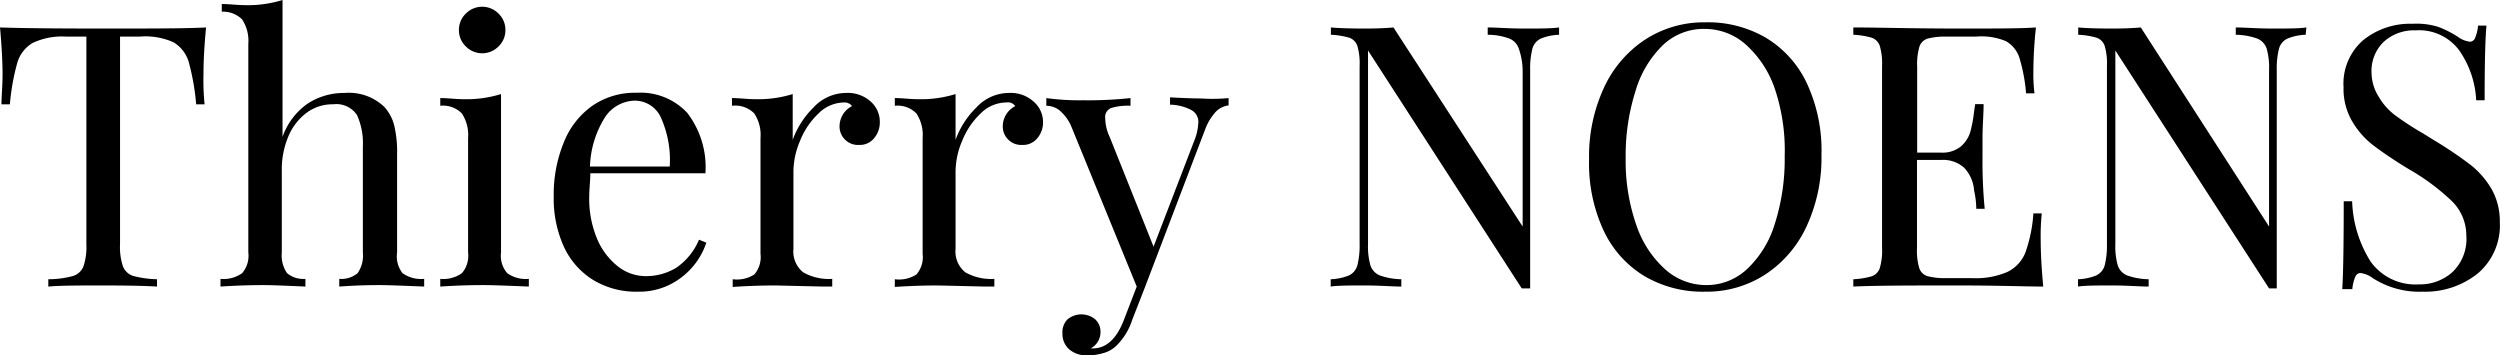 <svg xmlns="http://www.w3.org/2000/svg" viewBox="0 0 136.62 19.42"><title>Fichier 13000</title><g id="Calque_2" data-name="Calque 2"><g id="Calque_1-2" data-name="Calque 1"><g id="Calque_2-2" data-name="Calque 2"><g id="Calque_1-2-2" data-name="Calque 1-2"><path d="M11.12,4.06a12.92,12.92,0,0,0,.06,1.64h-.46a12.77,12.77,0,0,0-.4-2.29,1.86,1.86,0,0,0-.84-1.1A3.75,3.75,0,0,0,7.64,2H6.56V13.34a3.36,3.36,0,0,0,.16,1.22.9.9,0,0,0,.56.52,5.66,5.66,0,0,0,1.3.18v.4q-1-.06-2.94-.06c-1.33,0-2.32,0-3,.06v-.4A5.18,5.18,0,0,0,4,15.08a.9.9,0,0,0,.56-.52,3.36,3.36,0,0,0,.16-1.22V2H3.62a3.76,3.76,0,0,0-1.84.35,1.86,1.86,0,0,0-.84,1.1A12.34,12.34,0,0,0,.54,5.7H.08c0-.43.06-1,.06-1.64S.09,2.45,0,1.5q1.67.06,5.64.06c2.64,0,4.51,0,5.62-.06C11.17,2.45,11.12,3.3,11.12,4.06Z"/><path d="M15.44,7.48a3.71,3.71,0,0,1,1.39-1.83,3.63,3.63,0,0,1,2-.57A2.8,2.8,0,0,1,21,5.84a2.38,2.38,0,0,1,.54,1,6.32,6.32,0,0,1,.16,1.62V13.8a1.48,1.48,0,0,0,.3,1.13,1.76,1.76,0,0,0,1.18.31v.42c-1.23-.05-2-.08-2.4-.08s-1.12,0-2.24.08v-.42a1.39,1.39,0,0,0,1-.31,1.68,1.68,0,0,0,.29-1.13V8a3.73,3.73,0,0,0-.32-1.71,1.35,1.35,0,0,0-1.3-.59,2.36,2.36,0,0,0-1.45.46,3.1,3.1,0,0,0-1,1.29,4.62,4.62,0,0,0-.36,1.87V13.8a1.68,1.68,0,0,0,.29,1.13,1.39,1.39,0,0,0,1,.31v.42c-1.12-.05-1.87-.08-2.24-.08s-1.17,0-2.4.08v-.42a1.76,1.76,0,0,0,1.18-.31,1.45,1.45,0,0,0,.34-1.13V2.4a2.13,2.13,0,0,0-.34-1.34A1.47,1.47,0,0,0,12.12.64V.22c.43,0,.84.06,1.24.06A6.37,6.37,0,0,0,15.44,0Z"/><path d="M27.38,13.8a1.45,1.45,0,0,0,.34,1.13,1.76,1.76,0,0,0,1.18.31v.42c-1.23-.05-2-.08-2.42-.08s-1.19,0-2.42.08v-.42a1.76,1.76,0,0,0,1.18-.31,1.45,1.45,0,0,0,.34-1.13V7.54a2.13,2.13,0,0,0-.34-1.34,1.44,1.44,0,0,0-1.18-.42V5.36c.43,0,.84.06,1.24.06a6.37,6.37,0,0,0,2.08-.28ZM27.24.74a1.22,1.22,0,0,1,.38.9,1.22,1.22,0,0,1-.38.9,1.25,1.25,0,0,1-1.78,0l0,0a1.22,1.22,0,0,1-.38-.9,1.22,1.22,0,0,1,.38-.9,1.25,1.25,0,0,1,1.78,0Z"/><path d="M38.6,13.26a3.94,3.94,0,0,1-1.35,1.89,3.76,3.76,0,0,1-2.39.79,4.52,4.52,0,0,1-2.46-.65,4.19,4.19,0,0,1-1.59-1.82,6.32,6.32,0,0,1-.55-2.71,7.51,7.51,0,0,1,.56-3,4.44,4.44,0,0,1,1.58-2,4.09,4.09,0,0,1,2.38-.69,3.49,3.49,0,0,1,2.77,1.09,4.86,4.86,0,0,1,1,3.31H32.26c0,.43-.06.85-.06,1.28a5.67,5.67,0,0,0,.43,2.3,3.77,3.77,0,0,0,1.14,1.51,2.46,2.46,0,0,0,1.49.53,3.17,3.17,0,0,0,1.7-.46A3.51,3.51,0,0,0,38.2,13.1ZM33.08,6.38a5.37,5.37,0,0,0-.84,2.72H36.6a5.66,5.66,0,0,0-.45-2.6,1.57,1.57,0,0,0-1.45-1A2,2,0,0,0,33.08,6.38Z"/><path d="M47.57,5.54a1.46,1.46,0,0,1,.51,1.12,1.33,1.33,0,0,1-.31.89,1,1,0,0,1-.83.37,1,1,0,0,1-.75-.28,1,1,0,0,1-.31-.76,1.24,1.24,0,0,1,.68-1.08.49.49,0,0,0-.42-.2,2,2,0,0,0-1.42.61,4.17,4.17,0,0,0-1,1.49,4.31,4.31,0,0,0-.36,1.66V13.6a1.46,1.46,0,0,0,.53,1.28,2.85,2.85,0,0,0,1.59.36v.42H45l-2.6-.06c-.35,0-1.13,0-2.36.08v-.42A1.76,1.76,0,0,0,41.22,15a1.45,1.45,0,0,0,.34-1.13V7.54a2.13,2.13,0,0,0-.34-1.34A1.46,1.46,0,0,0,40,5.78V5.36c.43,0,.84.06,1.24.06a6.37,6.37,0,0,0,2.08-.28v2.5a4.75,4.75,0,0,1,1.15-1.78,2.42,2.42,0,0,1,1.75-.78A1.86,1.86,0,0,1,47.57,5.54Z"/><path d="M56.47,5.54A1.48,1.48,0,0,1,57,6.66a1.33,1.33,0,0,1-.31.89,1,1,0,0,1-.83.37,1,1,0,0,1-.75-.28,1,1,0,0,1-.31-.76,1.24,1.24,0,0,1,.68-1.08A.48.48,0,0,0,55,5.6a2,2,0,0,0-1.42.61,4.17,4.17,0,0,0-1,1.49,4.31,4.31,0,0,0-.36,1.66V13.6a1.46,1.46,0,0,0,.53,1.28,2.85,2.85,0,0,0,1.59.36v.42h-.48l-2.6-.06c-.35,0-1.13,0-2.36.08v-.42A1.76,1.76,0,0,0,50.08,15a1.45,1.45,0,0,0,.34-1.13V7.54a2.13,2.13,0,0,0-.34-1.34,1.44,1.44,0,0,0-1.18-.42V5.36c.43,0,.84.06,1.24.06a6.37,6.37,0,0,0,2.08-.28v2.5a4.75,4.75,0,0,1,1.15-1.78,2.42,2.42,0,0,1,1.75-.78A1.86,1.86,0,0,1,56.47,5.54Z"/><path d="M67.14,5.36v.4a1.16,1.16,0,0,0-.71.36,3,3,0,0,0-.59,1l-3.28,8.6-.68,1.74A3.47,3.47,0,0,1,61,18.9a1.65,1.65,0,0,1-.72.4,3,3,0,0,1-.84.12,1.45,1.45,0,0,1-1-.32,1.12,1.12,0,0,1-.38-.88,1,1,0,0,1,.28-.77,1.19,1.19,0,0,1,1.51,0,.91.91,0,0,1,.29.69,1,1,0,0,1-.54.9h.12c.73,0,1.3-.52,1.7-1.56l.7-1.82L58.54,6.9a2.32,2.32,0,0,0-.68-.9,1.2,1.2,0,0,0-.68-.22V5.36a13.34,13.34,0,0,0,2,.12,22,22,0,0,0,2.6-.12v.42a3.12,3.12,0,0,0-1.05.12.53.53,0,0,0-.33.58,2.45,2.45,0,0,0,.24,1l2.4,6L65.26,7.7a2.88,2.88,0,0,0,.22-.92.74.74,0,0,0-.4-.78,2.63,2.63,0,0,0-1.14-.28v-.4q1.07.06,1.68.06A9.34,9.34,0,0,0,67.14,5.36Z"/><path d="M85.2,1.9a2.89,2.89,0,0,0-1,.21.86.86,0,0,0-.46.56,4.45,4.45,0,0,0-.12,1.15V15.76h-.46l-8.4-13V13.34a3.8,3.8,0,0,0,.13,1.16.9.9,0,0,0,.51.55,3.67,3.67,0,0,0,1.18.21v.4c-.48,0-1.15-.06-2-.06s-1.47,0-1.86.06v-.4a2.89,2.89,0,0,0,1-.21.86.86,0,0,0,.46-.56,4.45,4.45,0,0,0,.12-1.15V3.62a3.41,3.41,0,0,0-.12-1.1.71.71,0,0,0-.45-.46,4.26,4.26,0,0,0-1-.16V1.5q.66.06,1.86.06.9,0,1.56-.06l7.06,10.88V3.82A3.78,3.78,0,0,0,83,2.66a.9.9,0,0,0-.51-.55A3.43,3.43,0,0,0,81.3,1.9V1.5c.48,0,1.15.06,2,.06s1.49,0,1.9-.06Z"/><path d="M96.53,2.08a5.76,5.76,0,0,1,2.22,2.49,8.7,8.7,0,0,1,.79,3.89,8.9,8.9,0,0,1-.81,3.9A6.29,6.29,0,0,1,96.47,15a5.89,5.89,0,0,1-3.29.94,6.28,6.28,0,0,1-3.33-.86,5.76,5.76,0,0,1-2.22-2.49,8.7,8.7,0,0,1-.79-3.89,8.9,8.9,0,0,1,.81-3.9,6.29,6.29,0,0,1,2.26-2.64,5.89,5.89,0,0,1,3.29-.94A6.28,6.28,0,0,1,96.53,2.08Zm-5.66.39A5.74,5.74,0,0,0,89.37,5a11.63,11.63,0,0,0-.53,3.66,10.6,10.6,0,0,0,.59,3.66A5.68,5.68,0,0,0,91,14.72a3.37,3.37,0,0,0,2.24.86,3.24,3.24,0,0,0,2.25-.89A5.66,5.66,0,0,0,97,12.2a11.63,11.63,0,0,0,.53-3.66A10.58,10.58,0,0,0,97,4.88a5.7,5.7,0,0,0-1.59-2.44,3.37,3.37,0,0,0-2.24-.86A3.23,3.23,0,0,0,90.87,2.47Z"/><path d="M111.66,15.66c-.91,0-2.43-.06-4.58-.06-2.56,0-4.49,0-5.8.06v-.4a4.26,4.26,0,0,0,1-.16.71.71,0,0,0,.45-.46,3.41,3.41,0,0,0,.12-1.1V3.62a3.41,3.41,0,0,0-.12-1.1.71.71,0,0,0-.45-.46,4.26,4.26,0,0,0-1-.16V1.5c1.31,0,3.24.06,5.8.06,2,0,3.35,0,4.18-.06a23.17,23.17,0,0,0-.14,2.36,8.58,8.58,0,0,0,.06,1.24h-.46a9.12,9.12,0,0,0-.36-1.93,1.61,1.61,0,0,0-.74-.92A3.45,3.45,0,0,0,108,2h-1.66a3.74,3.74,0,0,0-1,.11.68.68,0,0,0-.45.45,3.41,3.41,0,0,0-.12,1.1V8.34h1.32A1.58,1.58,0,0,0,107.16,8a1.69,1.69,0,0,0,.51-.78,7.25,7.25,0,0,0,.21-1.13l.06-.4h.46c0,.56-.06,1.19-.06,1.88v1a27.09,27.09,0,0,0,.12,2.84H108a4.81,4.81,0,0,0-.12-1,2,2,0,0,0-.55-1.25,1.73,1.73,0,0,0-1.25-.42h-1.32v4.8a3.41,3.41,0,0,0,.12,1.1.68.68,0,0,0,.45.45,3.74,3.74,0,0,0,1,.11h1.46a4.37,4.37,0,0,0,1.89-.33,2,2,0,0,0,1-1.06,7.91,7.91,0,0,0,.44-2.15h.46a11.56,11.56,0,0,0-.06,1.44C111.52,13.86,111.57,14.71,111.66,15.66Z"/><path d="M126,1.9a2.89,2.89,0,0,0-1,.21.86.86,0,0,0-.46.56,4.45,4.45,0,0,0-.12,1.15V15.76H124l-8.4-13V13.34a3.8,3.8,0,0,0,.13,1.16.9.9,0,0,0,.51.55,3.67,3.67,0,0,0,1.18.21v.4c-.48,0-1.15-.06-2-.06s-1.47,0-1.86.06v-.4a2.89,2.89,0,0,0,1-.21.86.86,0,0,0,.46-.56,4.45,4.45,0,0,0,.12-1.15V3.62a3.41,3.41,0,0,0-.12-1.1.71.71,0,0,0-.45-.46,4.11,4.11,0,0,0-1-.16V1.5q.66.06,1.86.06.9,0,1.56-.06L124,12.38V3.82a3.8,3.8,0,0,0-.13-1.16.9.9,0,0,0-.51-.55,3.67,3.67,0,0,0-1.18-.21V1.5c.48,0,1.15.06,2,.06s1.47,0,1.86-.06Z"/><path d="M133.25,1.47A5.74,5.74,0,0,1,134.3,2a1.41,1.41,0,0,0,.68.28.31.31,0,0,0,.28-.21,2.19,2.19,0,0,0,.16-.67h.46c-.07.77-.1,2.13-.1,4.08h-.46a5.23,5.23,0,0,0-.93-2.73A2.73,2.73,0,0,0,132,1.66a2.44,2.44,0,0,0-1.76.65A2.22,2.22,0,0,0,129.6,4a2.51,2.51,0,0,0,.4,1.3,3.41,3.41,0,0,0,.89,1,16.2,16.2,0,0,0,1.54,1l.58.36A22.33,22.33,0,0,1,135,9a4.73,4.73,0,0,1,1.17,1.35,3.56,3.56,0,0,1,.44,1.78,3.44,3.44,0,0,1-1.2,2.81,4.59,4.59,0,0,1-3,1,4.72,4.72,0,0,1-2.74-.74,1.41,1.41,0,0,0-.68-.28.31.31,0,0,0-.28.21,2.19,2.19,0,0,0-.16.67H128c.05-.73.08-2.33.08-4.8h.46a6.57,6.57,0,0,0,1,3.28,3,3,0,0,0,2.64,1.26,2.65,2.65,0,0,0,1.84-.67,2.5,2.5,0,0,0,.76-2A2.63,2.63,0,0,0,134,11a12.05,12.05,0,0,0-2.37-1.76c-.79-.48-1.42-.91-1.91-1.28a4.53,4.53,0,0,1-1.19-1.35,3.51,3.51,0,0,1-.46-1.85,3.14,3.14,0,0,1,1.08-2.57,4.07,4.07,0,0,1,2.68-.89A4,4,0,0,1,133.25,1.47Z"/></g></g></g></g></svg>